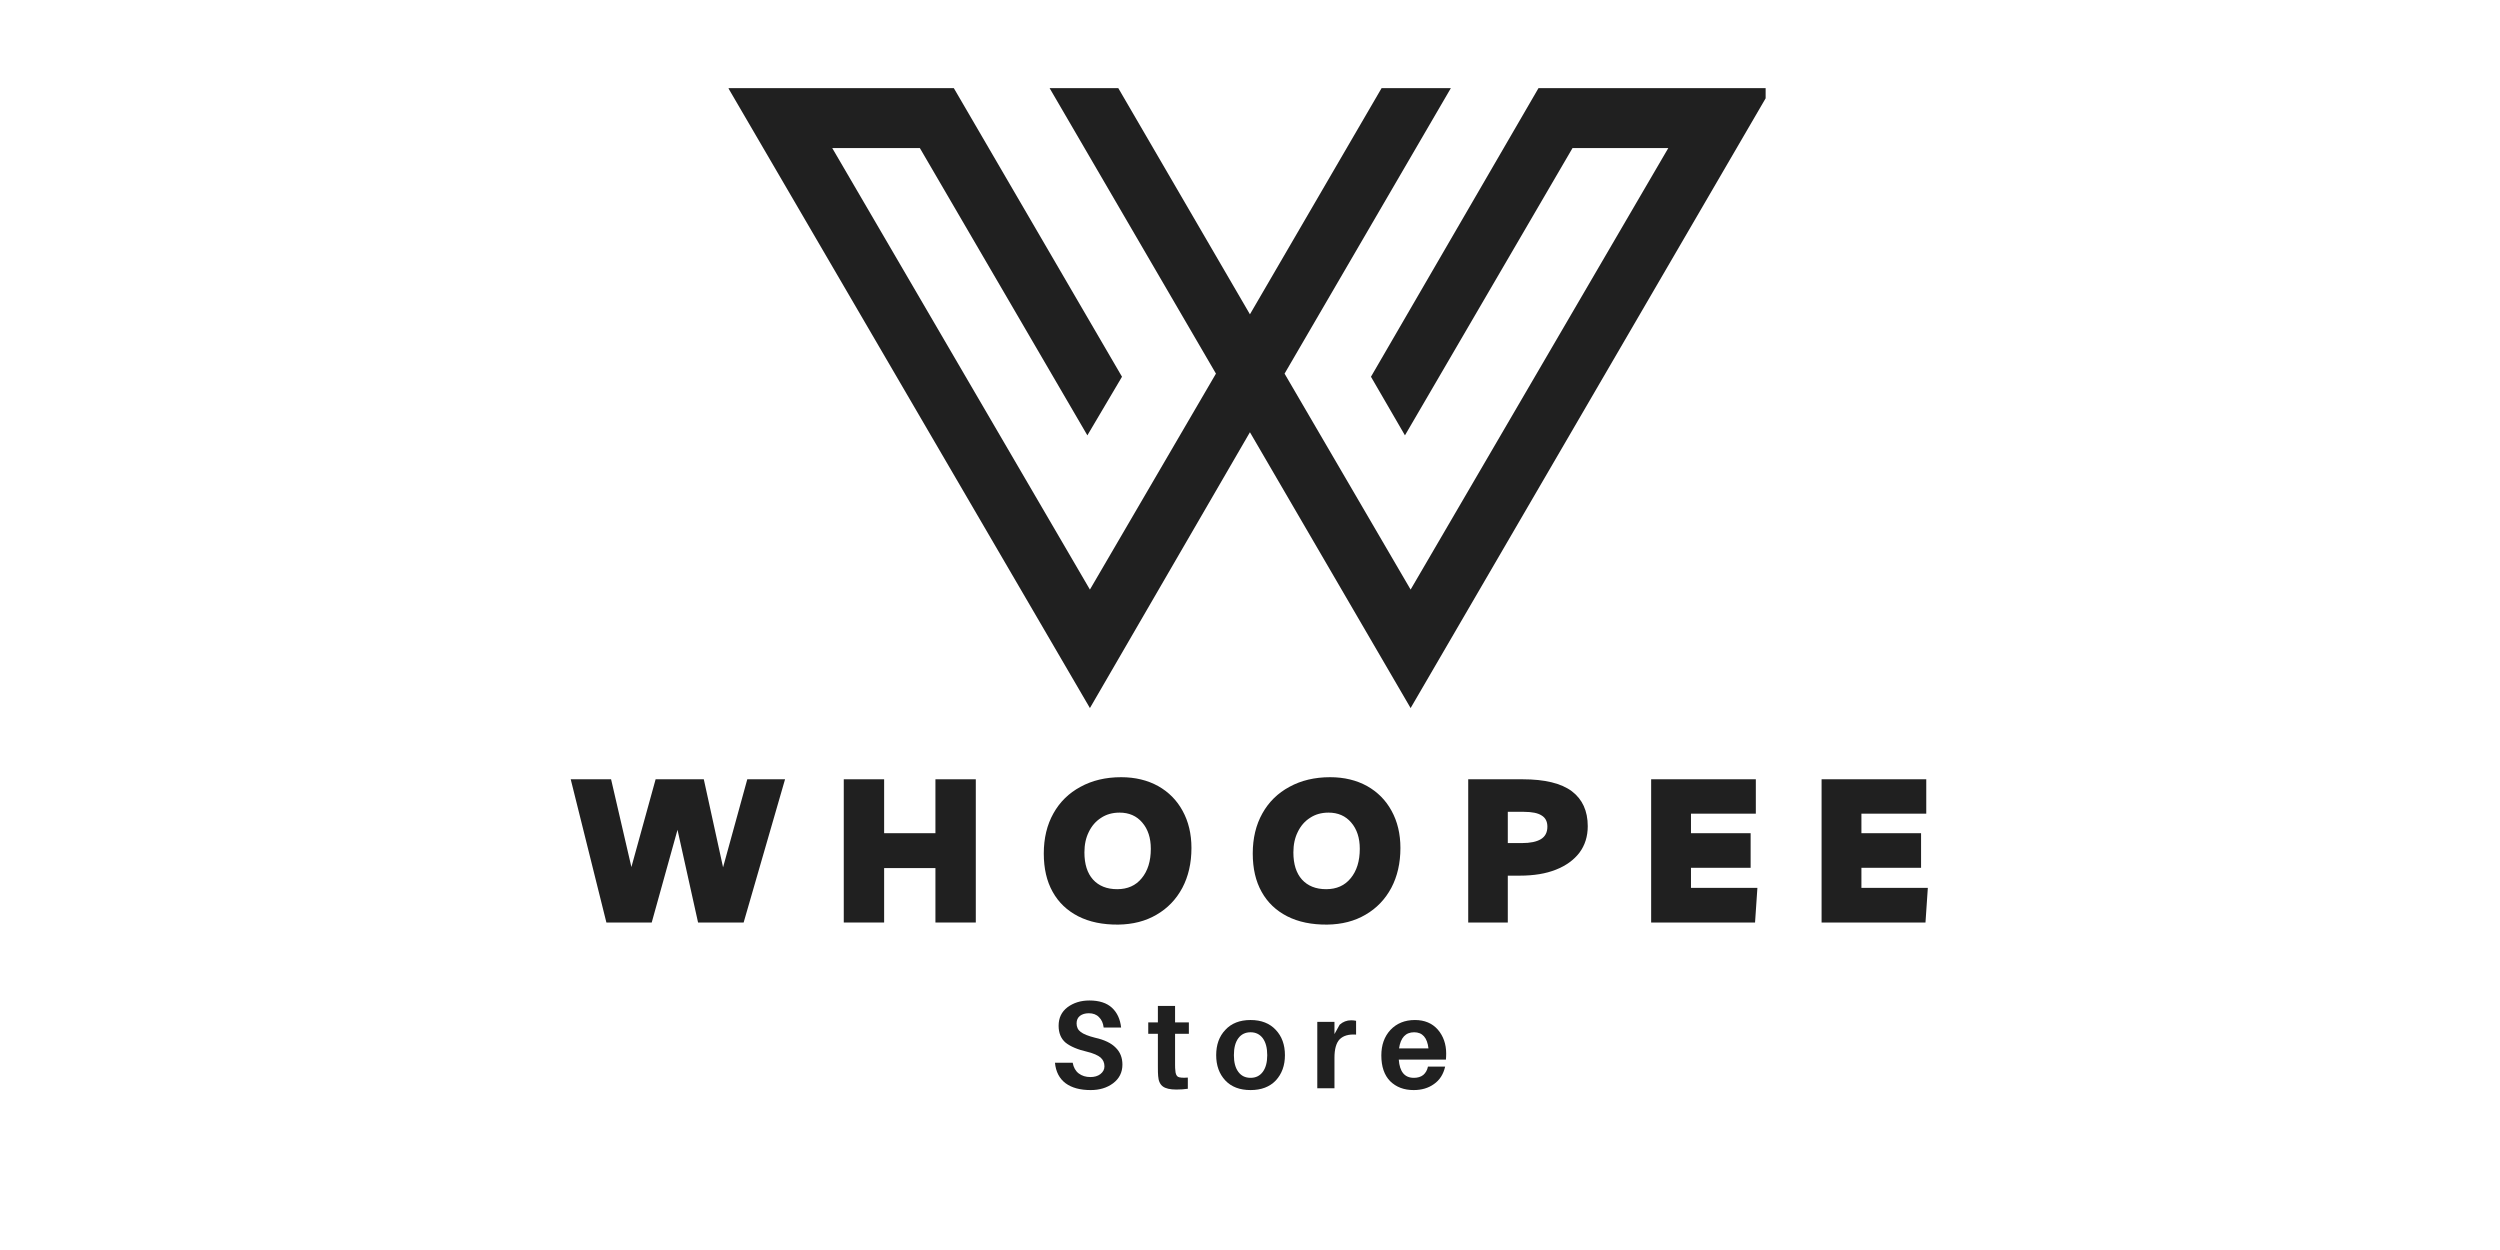 <svg version="1.0" preserveAspectRatio="xMidYMid meet" height="100" viewBox="0 0 150 75" zoomAndPan="magnify" width="200" xmlns:xlink="http://www.w3.org/1999/xlink" xmlns="http://www.w3.org/2000/svg"><defs><g></g><clipPath id="debd3f87ef"><path clip-rule="nonzero" d="M 43.719 5.289 L 105.938 5.289 L 105.938 42.789 L 43.719 42.789 Z M 43.719 5.289"></path></clipPath></defs><g clip-path="url(#debd3f87ef)"><path fill-rule="nonzero" fill-opacity="1" d="M 43.699 5.289 L 65.395 42.484 L 74.996 25.934 L 84.637 42.484 L 106.293 5.289 L 92.309 5.289 L 82.258 22.605 L 84.297 26.121 L 94.352 8.883 L 100.098 8.883 L 84.637 35.375 L 77.074 22.418 L 87.051 5.289 L 82.895 5.289 L 74.996 18.859 L 67.098 5.289 L 62.977 5.289 L 72.957 22.418 L 65.395 35.375 L 49.934 8.883 L 55.191 8.883 L 65.242 26.121 L 67.32 22.605 L 57.23 5.289 Z M 43.699 5.289" fill="#202020"></path></g><g fill-opacity="1" fill="#202020"><g transform="translate(34.212, 55.351)"><g><path d="M 10.625 -8.594 L 12.891 -8.594 L 10.406 0 L 7.672 0 L 6.438 -5.562 L 4.891 0 L 2.172 0 L 0.031 -8.594 L 2.453 -8.594 L 3.672 -3.328 L 5.125 -8.594 L 8.016 -8.594 L 9.172 -3.312 Z M 10.625 -8.594"></path></g></g></g><g fill-opacity="1" fill="#202020"><g transform="translate(49.907, 55.351)"><g><path d="M 0.719 0 L 0.719 -8.594 L 3.141 -8.594 L 3.141 -5.359 L 6.219 -5.359 L 6.219 -8.594 L 8.641 -8.594 L 8.641 0 L 6.219 0 L 6.219 -3.266 L 3.141 -3.266 L 3.141 0 Z M 0.719 0"></path></g></g></g><g fill-opacity="1" fill="#202020"><g transform="translate(62.299, 55.351)"><g><path d="M 4.797 0.125 C 3.867 0.133 3.066 -0.031 2.391 -0.375 C 1.723 -0.719 1.211 -1.207 0.859 -1.844 C 0.504 -2.477 0.328 -3.242 0.328 -4.141 C 0.328 -5.055 0.52 -5.859 0.906 -6.547 C 1.289 -7.234 1.832 -7.766 2.531 -8.141 C 3.227 -8.523 4.039 -8.719 4.969 -8.719 C 5.812 -8.719 6.551 -8.539 7.188 -8.188 C 7.82 -7.832 8.312 -7.336 8.656 -6.703 C 9.008 -6.066 9.188 -5.32 9.188 -4.469 C 9.188 -3.562 9.004 -2.766 8.641 -2.078 C 8.273 -1.391 7.758 -0.852 7.094 -0.469 C 6.438 -0.082 5.672 0.113 4.797 0.125 Z M 4.734 -2 C 5.359 -2 5.848 -2.219 6.203 -2.656 C 6.566 -3.094 6.75 -3.68 6.75 -4.422 C 6.75 -5.078 6.578 -5.602 6.234 -6 C 5.898 -6.395 5.445 -6.594 4.875 -6.594 C 4.445 -6.594 4.078 -6.488 3.766 -6.281 C 3.453 -6.082 3.207 -5.801 3.031 -5.438 C 2.852 -5.082 2.766 -4.672 2.766 -4.203 C 2.766 -3.504 2.938 -2.961 3.281 -2.578 C 3.633 -2.191 4.117 -2 4.734 -2 Z M 4.734 -2"></path></g></g></g><g fill-opacity="1" fill="#202020"><g transform="translate(74.837, 55.351)"><g><path d="M 4.797 0.125 C 3.867 0.133 3.066 -0.031 2.391 -0.375 C 1.723 -0.719 1.211 -1.207 0.859 -1.844 C 0.504 -2.477 0.328 -3.242 0.328 -4.141 C 0.328 -5.055 0.52 -5.859 0.906 -6.547 C 1.289 -7.234 1.832 -7.766 2.531 -8.141 C 3.227 -8.523 4.039 -8.719 4.969 -8.719 C 5.812 -8.719 6.551 -8.539 7.188 -8.188 C 7.82 -7.832 8.312 -7.336 8.656 -6.703 C 9.008 -6.066 9.188 -5.32 9.188 -4.469 C 9.188 -3.562 9.004 -2.766 8.641 -2.078 C 8.273 -1.391 7.758 -0.852 7.094 -0.469 C 6.438 -0.082 5.672 0.113 4.797 0.125 Z M 4.734 -2 C 5.359 -2 5.848 -2.219 6.203 -2.656 C 6.566 -3.094 6.75 -3.68 6.75 -4.422 C 6.75 -5.078 6.578 -5.602 6.234 -6 C 5.898 -6.395 5.445 -6.594 4.875 -6.594 C 4.445 -6.594 4.078 -6.488 3.766 -6.281 C 3.453 -6.082 3.207 -5.801 3.031 -5.438 C 2.852 -5.082 2.766 -4.672 2.766 -4.203 C 2.766 -3.504 2.938 -2.961 3.281 -2.578 C 3.633 -2.191 4.117 -2 4.734 -2 Z M 4.734 -2"></path></g></g></g><g fill-opacity="1" fill="#202020"><g transform="translate(87.374, 55.351)"><g><path d="M 3.094 0 L 0.719 0 L 0.719 -8.594 L 3.984 -8.594 C 5.316 -8.594 6.301 -8.352 6.938 -7.875 C 7.57 -7.395 7.891 -6.695 7.891 -5.781 C 7.891 -5.164 7.723 -4.633 7.391 -4.188 C 7.055 -3.75 6.586 -3.41 5.984 -3.172 C 5.379 -2.93 4.656 -2.812 3.812 -2.812 L 3.094 -2.812 Z M 4.062 -6.641 L 3.094 -6.641 L 3.094 -4.766 L 3.938 -4.766 C 4.438 -4.766 4.816 -4.844 5.078 -5 C 5.336 -5.156 5.469 -5.406 5.469 -5.75 C 5.469 -6.062 5.352 -6.285 5.125 -6.422 C 4.906 -6.566 4.551 -6.641 4.062 -6.641 Z M 4.062 -6.641"></path></g></g></g><g fill-opacity="1" fill="#202020"><g transform="translate(98.35, 55.351)"><g><path d="M 7 -6.531 L 3.109 -6.531 L 3.109 -5.359 L 6.688 -5.359 L 6.688 -3.281 L 3.109 -3.281 L 3.109 -2.078 L 7.094 -2.078 L 6.953 0 L 0.719 0 L 0.719 -8.594 L 7 -8.594 Z M 7 -6.531"></path></g></g></g><g fill-opacity="1" fill="#202020"><g transform="translate(108.576, 55.351)"><g><path d="M 7 -6.531 L 3.109 -6.531 L 3.109 -5.359 L 6.688 -5.359 L 6.688 -3.281 L 3.109 -3.281 L 3.109 -2.078 L 7.094 -2.078 L 6.953 0 L 0.719 0 L 0.719 -8.594 L 7 -8.594 Z M 7 -6.531"></path></g></g></g><g fill-opacity="1" fill="#202020"><g transform="translate(62.986, 65.295)"><g><path d="M 2.375 -5.266 C 2.969 -5.266 3.422 -5.117 3.734 -4.828 C 4.047 -4.535 4.227 -4.141 4.281 -3.641 L 3.234 -3.641 C 3.203 -3.91 3.109 -4.117 2.953 -4.266 C 2.805 -4.422 2.602 -4.5 2.344 -4.5 C 2.125 -4.5 1.945 -4.445 1.812 -4.344 C 1.676 -4.238 1.609 -4.086 1.609 -3.891 C 1.609 -3.672 1.691 -3.5 1.859 -3.375 C 2.023 -3.25 2.312 -3.133 2.719 -3.031 C 3.281 -2.906 3.691 -2.707 3.953 -2.438 C 4.223 -2.176 4.359 -1.836 4.359 -1.422 C 4.359 -0.953 4.172 -0.578 3.797 -0.297 C 3.43 -0.023 2.984 0.109 2.453 0.109 C 1.828 0.109 1.328 -0.023 0.953 -0.297 C 0.578 -0.578 0.363 -0.988 0.312 -1.531 L 1.375 -1.531 C 1.426 -1.25 1.547 -1.035 1.734 -0.891 C 1.93 -0.742 2.164 -0.672 2.438 -0.672 C 2.676 -0.672 2.875 -0.727 3.031 -0.844 C 3.195 -0.969 3.281 -1.125 3.281 -1.312 C 3.281 -1.531 3.203 -1.707 3.047 -1.844 C 2.891 -1.977 2.625 -2.094 2.25 -2.188 C 1.676 -2.32 1.242 -2.504 0.953 -2.734 C 0.672 -2.973 0.531 -3.312 0.531 -3.75 C 0.531 -4.219 0.707 -4.586 1.062 -4.859 C 1.426 -5.129 1.863 -5.266 2.375 -5.266 Z M 2.375 -5.266"></path></g></g></g><g fill-opacity="1" fill="#202020"><g transform="translate(68.801, 65.295)"><g><path d="M 1.703 -3.266 L 1.703 -1.422 C 1.703 -1.266 1.707 -1.148 1.719 -1.078 C 1.727 -0.879 1.781 -0.75 1.875 -0.688 C 1.977 -0.633 2.176 -0.617 2.469 -0.641 L 2.469 0.031 C 2.25 0.062 2.02 0.078 1.781 0.078 C 1.406 0.078 1.133 0.016 0.969 -0.109 C 0.801 -0.234 0.707 -0.441 0.688 -0.734 C 0.676 -0.848 0.672 -1.039 0.672 -1.312 L 0.672 -3.266 L 0.094 -3.266 L 0.094 -3.953 L 0.672 -3.953 L 0.672 -4.938 L 1.703 -4.938 L 1.703 -3.953 L 2.531 -3.953 L 2.531 -3.266 Z M 1.703 -3.266"></path></g></g></g><g fill-opacity="1" fill="#202020"><g transform="translate(72.768, 65.295)"><g><path d="M 0.75 -3.5 C 1.113 -3.895 1.617 -4.094 2.266 -4.094 C 2.91 -4.094 3.414 -3.895 3.781 -3.5 C 4.145 -3.113 4.328 -2.609 4.328 -1.984 C 4.328 -1.367 4.145 -0.863 3.781 -0.469 C 3.414 -0.082 2.91 0.109 2.266 0.109 C 1.617 0.109 1.113 -0.082 0.75 -0.469 C 0.383 -0.863 0.203 -1.367 0.203 -1.984 C 0.203 -2.609 0.383 -3.113 0.75 -3.5 Z M 1.531 -0.984 C 1.707 -0.742 1.953 -0.625 2.266 -0.625 C 2.578 -0.625 2.82 -0.742 3 -0.984 C 3.176 -1.223 3.266 -1.555 3.266 -1.984 C 3.266 -2.422 3.176 -2.758 3 -3 C 2.82 -3.238 2.578 -3.359 2.266 -3.359 C 1.953 -3.359 1.707 -3.238 1.531 -3 C 1.352 -2.758 1.266 -2.422 1.266 -1.984 C 1.266 -1.555 1.352 -1.223 1.531 -0.984 Z M 1.531 -0.984"></path></g></g></g><g fill-opacity="1" fill="#202020"><g transform="translate(78.568, 65.295)"><g><path d="M 2.5 -4.078 C 2.613 -4.078 2.711 -4.066 2.797 -4.047 L 2.797 -3.219 C 2.359 -3.25 2.031 -3.156 1.812 -2.938 C 1.602 -2.719 1.5 -2.348 1.5 -1.828 L 1.5 0 L 0.469 0 L 0.469 -3.984 L 1.5 -3.984 L 1.5 -3.25 L 1.812 -3.812 C 2.008 -3.988 2.238 -4.078 2.5 -4.078 Z M 2.5 -4.078"></path></g></g></g><g fill-opacity="1" fill="#202020"><g transform="translate(82.677, 65.295)"><g><path d="M 4.094 -2.078 C 4.094 -1.93 4.086 -1.812 4.078 -1.719 L 1.25 -1.719 C 1.301 -0.988 1.602 -0.625 2.156 -0.625 C 2.383 -0.625 2.57 -0.68 2.719 -0.797 C 2.863 -0.922 2.957 -1.086 3 -1.297 L 4.031 -1.297 C 3.926 -0.836 3.703 -0.488 3.359 -0.25 C 3.023 -0.008 2.617 0.109 2.141 0.109 C 1.566 0.109 1.098 -0.066 0.734 -0.422 C 0.379 -0.785 0.203 -1.301 0.203 -1.969 C 0.203 -2.594 0.383 -3.102 0.75 -3.5 C 1.125 -3.895 1.613 -4.094 2.219 -4.094 C 2.801 -4.094 3.258 -3.898 3.594 -3.516 C 3.926 -3.129 4.094 -2.648 4.094 -2.078 Z M 2.172 -3.359 C 1.66 -3.359 1.359 -3.035 1.266 -2.391 L 3.031 -2.391 C 2.957 -3.035 2.672 -3.359 2.172 -3.359 Z M 2.172 -3.359"></path></g></g></g></svg>